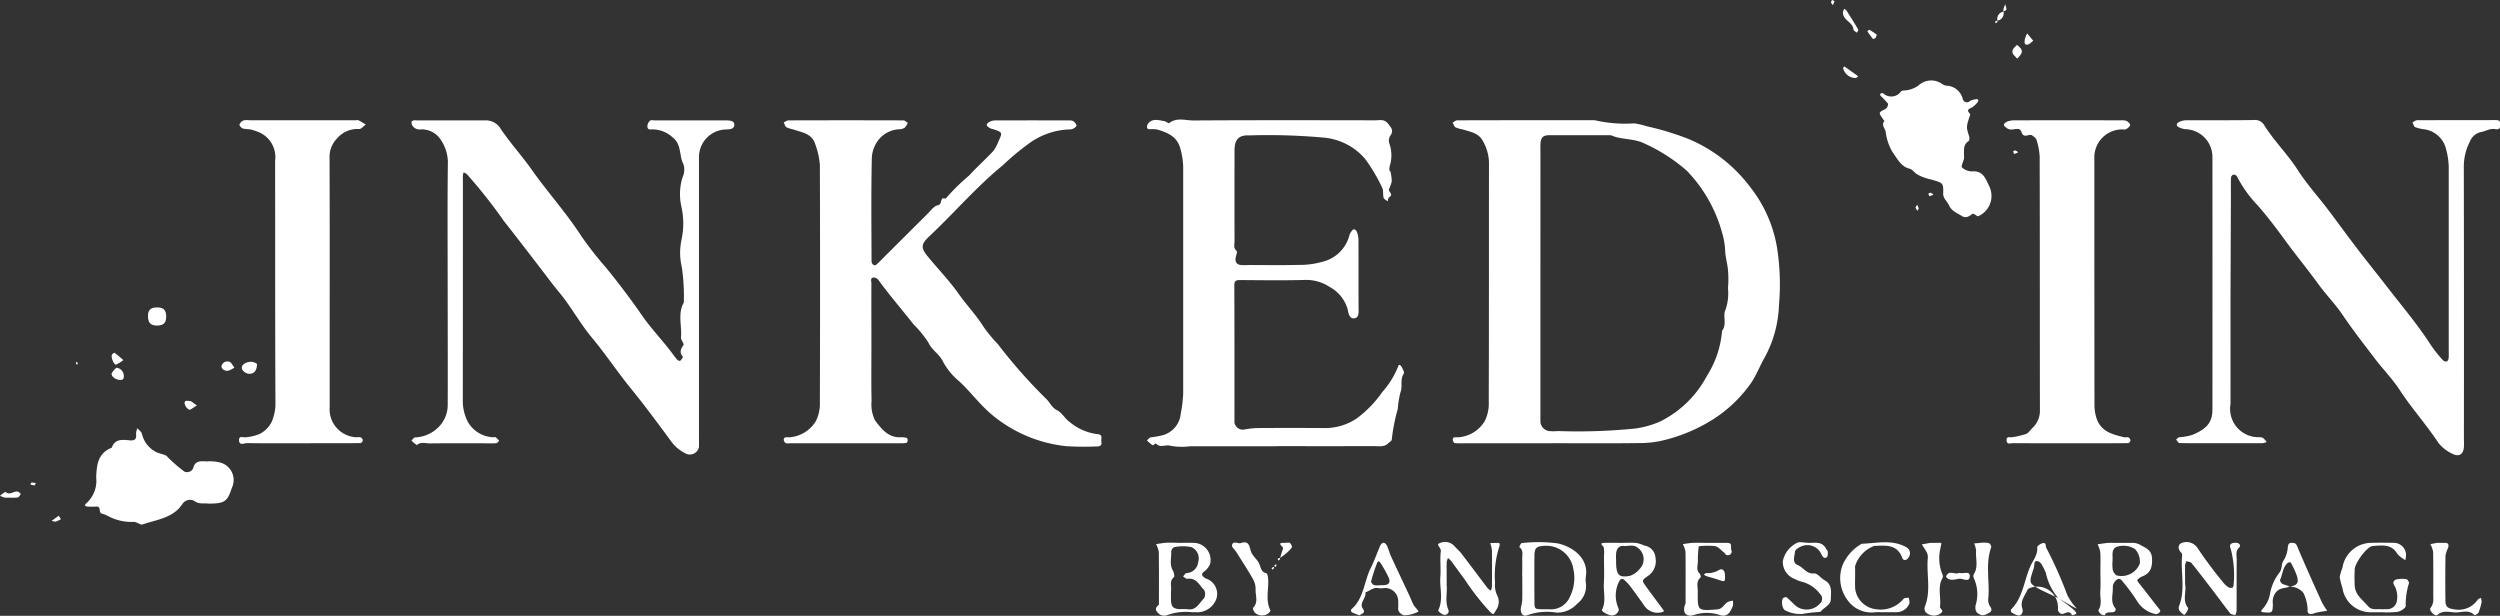 <svg xmlns="http://www.w3.org/2000/svg" xmlns:xlink="http://www.w3.org/1999/xlink" id="Gruppe_2" data-name="Gruppe 2" width="187.151" height="46.1" viewBox="0 0 187.151 46.1"><rect x="0" y="0" width="187.151" height="46.1" fill="#333333" stroke="none"/><defs><clipPath id="clip-path"><rect id="Rechteck_2" data-name="Rechteck 2" width="187.151" height="46.1" fill="none"></rect></clipPath></defs><g id="Gruppe_1" data-name="Gruppe 1" clip-path="url(#clip-path)"><path id="Pfad_1" data-name="Pfad 1" d="M546.829,68.839h-6.564a5.2,5.2,0,0,1-.678-.012c-.06-.008-.122-.155-.142-.247-.012-.051.052-.166.095-.174.145-.026.3,0,.446-.023a2.531,2.531,0,0,0,1.858-1.2,2.94,2.94,0,0,0,.3-1.446c.019-5.982.01-11.964.016-17.945a3.413,3.413,0,0,0-.475-1.609c-.3-.569-.959-.67-1.531-.846a2.135,2.135,0,0,1-.5-.145c-.1-.065-.145-.233-.214-.355.113-.06.226-.171.34-.171q5.149-.014,10.3-.008a10.027,10.027,0,0,0,2.961.235,5.839,5.839,0,0,1,.925.216,21.41,21.41,0,0,1,3.115.945,11.159,11.159,0,0,1,4.605,3.569,9.981,9.981,0,0,1,2.038,4.571,17.689,17.689,0,0,1,.145,4.312,8.772,8.772,0,0,1-1.035,3.847c-.367.634-.622,1.323-1.033,1.946a10.127,10.127,0,0,1-2.822,2.724,12.4,12.4,0,0,1-3.543,1.542,7.569,7.569,0,0,1-2.04.261c-2.188.031-4.376.011-6.564.011m-.821-11.979q0,5.134,0,10.268a.755.755,0,0,0,.634.8,3.3,3.3,0,0,0,.678,0,42.948,42.948,0,0,0,5.8-.189,7.165,7.165,0,0,0,1.829-.514,7.957,7.957,0,0,0,3.525-3.43,7.342,7.342,0,0,0,1.131-3.37c.395-.488.027-1.136.261-1.581a3.769,3.769,0,0,0,.183-1.618,7.534,7.534,0,0,0,0-1.353c-.039-.461-.179-.914-.208-1.375a5.585,5.585,0,0,0-.221-1.378,10.781,10.781,0,0,0-2.644-4.671,12.745,12.745,0,0,0-3.124-2.02c-.834-.439-1.753-.277-2.564-.646-1.546,0-3.093-.007-4.639,0-.462,0-.622.2-.639.684-.008.225,0,.451,0,.677Z" transform="translate(-430.695 -35.658)" fill="#fff"></path><path id="Pfad_2" data-name="Pfad 2" d="M297.589,61.384c0,1.43-.02,2.861.011,4.291a2.676,2.676,0,0,0,.263,1.457c.466.617.99,1.317,1.947,1.258a1.363,1.363,0,0,1,.431.053c.037.01.067.126.062.19s-.048.171-.091.179a2.354,2.354,0,0,1-.444.026H291.5a.845.845,0,0,1-.335-.011.381.381,0,0,1-.141-.252.2.2,0,0,1,.1-.173c.146-.025.3,0,.448-.019a2.54,2.54,0,0,0,1.858-1.2,2.948,2.948,0,0,0,.3-1.449q.028-8.864,0-17.729a5.781,5.781,0,0,0-.343-1.546c-.24-.816-1.012-.888-1.663-1.118a2.245,2.245,0,0,1-.5-.158c-.1-.068-.136-.237-.2-.361.12-.053.239-.153.359-.153q4.3-.013,8.606,0c.109,0,.217.121.325.185a1.24,1.24,0,0,1-.224.353.7.7,0,0,1-.4.126,2.115,2.115,0,0,0-1.5.708,2.384,2.384,0,0,0-.572,1.433c-.055,2.6-.027,5.194-.019,7.791a.374.374,0,0,0,.162.235.218.218,0,0,0,.2-.032c.17-.149.324-.315.484-.475q1.682-1.677,3.365-3.352c.235-.232.476-.579.751-.618.362-.052.122-.675.58-.488A15.138,15.138,0,0,1,304.9,48.8c.583-.64,1.236-1.217,1.826-1.851a2.937,2.937,0,0,0,.384-.74c.3-.62.285-.654-.366-.869a1.281,1.281,0,0,1-.3-.1c-.093-.06-.224-.154-.226-.235s.128-.186.224-.233a.976.976,0,0,1,.408-.1q2.774-.009,5.549,0a.556.556,0,0,1,.31.062.609.609,0,0,1,.234.316c.013.058-.132.177-.227.229a.61.61,0,0,1-.31.065,5.473,5.473,0,0,0-3.148,1.146,18.847,18.847,0,0,0-1.842,1.548c-1.981,1.618-3.633,3.561-5.485,5.3-.653.614-.654.879-.1,1.551.769.926,1.607,1.8,2.3,2.781.6.848,1.325,1.6,1.877,2.49a10.88,10.88,0,0,0,1.044,1.257,39.2,39.2,0,0,0,3.583,4.063c.306.271.435.68.854.889.352.175.57.6.9.846a4.033,4.033,0,0,0,2.094.939c.479.032.279.335.319.551.055.3-.089.379-.376.373a21.254,21.254,0,0,1-2.263-.021,10.365,10.365,0,0,1-5.671-2.454c-.859-.752-1.524-1.657-2.353-2.422a4.868,4.868,0,0,1-1.178-1.428c-.268-.586-.842-.869-1.111-1.458a7.911,7.911,0,0,0-1.1-1.346c-.87-1.112-1.8-2.176-2.63-3.323a.49.49,0,0,0-.361-.194c-.284.028-.17.282-.171.444-.007,1.506,0,3.011,0,4.517" transform="translate(-232.354 -35.657)" fill="#fff"></path><path id="Pfad_3" data-name="Pfad 3" d="M812.169,57.832c0,2.673.005,5.347,0,8.02a2.121,2.121,0,0,0,2.1,2.482.727.727,0,0,1,.319.045,1.679,1.679,0,0,1,.288.312,1.116,1.116,0,0,1-.3.091c-1.284.006-2.568,0-3.851,0-.793,0-1.586.008-2.378-.012-.085,0-.166-.168-.249-.258.075-.061.142-.16.225-.175a4.006,4.006,0,0,0,1.053-.2c1-.448,1.439-.887,1.44-1.888q.005-9.432,0-18.864a2.08,2.08,0,0,0-2.015-2.109,1.393,1.393,0,0,1-.5-.146c-.226-.116-.189-.285.01-.387a1.179,1.179,0,0,1,.507-.135c1.7-.01,3.4.011,5.1-.019a.788.788,0,0,1,.758.361c.737,1.195,1.756,2.175,2.514,3.361.677,1.06,1.535,2,2.3,3.011.842,1.116,1.659,2.255,2.517,3.353.624.8,1.261,1.6,1.882,2.4,1.12,1.449,2.31,2.846,3.3,4.394a10.173,10.173,0,0,0,.88,1.1.338.338,0,0,0,.288.093c.068-.02.133-.158.141-.249.02-.224.007-.451.007-.677q0-6.834,0-13.668a5.6,5.6,0,0,0-.192-1.27,1.956,1.956,0,0,0-1.7-1.522,2.9,2.9,0,0,1-.616-.151c-.1-.051-.141-.233-.208-.356.116-.057.231-.164.347-.165,1.963-.01,3.927,0,5.89-.011.229,0,.335.048.342.3.008.281-.066.439-.372.378-.383-.076-.7.143-1.043.211a1.155,1.155,0,0,0-.866.727,4.038,4.038,0,0,0-.453,1.85q.018,10.11.007,20.219c0,.263.014.528,0,.791-.035.556-.389.771-.893.489a2.87,2.87,0,0,1-1.016-.8c-.907-1.376-2.014-2.6-2.915-3.984-.533-.816-1.231-1.522-1.823-2.3-.822-1.085-1.664-2.153-2.426-3.285-.544-.809-1.242-1.514-1.816-2.305-.821-1.131-1.711-2.212-2.535-3.342-.635-.87-1.3-1.752-2.024-2.573a9.142,9.142,0,0,1-1.55-2.177.311.311,0,0,0-.271-.114.29.29,0,0,0-.166.221c-.016.451-.008.9-.008,1.355Z" transform="translate(-645.192 -35.604)" fill="#fff"></path><path id="Pfad_4" data-name="Pfad 4" d="M155.476,56.695c0-3.011-.022-6.022.017-9.033a3.127,3.127,0,0,0-.587-1.681,1.677,1.677,0,0,0-1.506-.692.645.645,0,0,1-.563-.281.5.5,0,0,1-.064-.3c0-.039.108-.087.174-.1a.943.943,0,0,1,.225,0c1.7,0,3.4,0,5.1,0a1.3,1.3,0,0,1,1.193.663c.706,1.043,1.565,1.982,2.292,3.013,1.2,1.7,2.6,3.24,3.732,5a26.379,26.379,0,0,0,1.807,2.308q1.437,1.755,2.727,3.616c.577.833,1.271,1.585,1.908,2.377.248.309.476.633.727.939.046.056.2.108.227.081.09-.083.225-.272.2-.3-.275-.322-.172-.57.048-.879.067-.094-.208-.381-.191-.567.081-.872-.263-1.78.213-2.618a14.9,14.9,0,0,0-.15-2.644,4.653,4.653,0,0,1-.011-2.1,5.776,5.776,0,0,0-.022-2.44,4.215,4.215,0,0,1,.09-2.194,1.33,1.33,0,0,0,.068-.964c-.349-.652-.115-1.508-.84-2.041a2.211,2.211,0,0,0-1.581-.572c-.279.028-.306-.165-.264-.357a.527.527,0,0,1,.2-.309c.08-.051.22-.01.333-.01,1.736,0,3.472,0,5.208,0,.309,0,.736-.018.749.3.016.4-.415.364-.746.385a2.071,2.071,0,0,0-1.9,2.1q0,10.445,0,20.889c0,.263.007.527,0,.79a.706.706,0,0,1-.9.516,2.9,2.9,0,0,1-1.252-1.052c-.965-1.3-1.924-2.607-2.952-3.867-1-1.224-1.872-2.552-2.89-3.771-.728-.872-1.313-1.863-1.98-2.788-.338-.469-.724-.9-1.075-1.364-1.179-1.543-2.36-3.089-3.56-4.613a37.749,37.749,0,0,0-2.768-3.5,1.022,1.022,0,0,0-.238-.135.932.932,0,0,0-.057.2c-.009.15,0,.3,0,.452q0,8.186-.007,16.373a3.421,3.421,0,0,0,.375,1.649,2.3,2.3,0,0,0,1.87,1.156c.075.006.17-.028.222.007a1.777,1.777,0,0,1,.258.258c-.073.063-.14.171-.219.179a6.241,6.241,0,0,1-.679.009c-1.434,0-2.869-.011-4.3.008-.318,0-.669-.141-.972.125a3.344,3.344,0,0,1-.4-.339c.091-.082.177-.23.273-.236a2.594,2.594,0,0,0,1.735-.751,2.343,2.343,0,0,0,.707-1.745c.011-2.258,0-4.516,0-6.775Z" transform="translate(-121.964 -35.597)" fill="#fff"></path><path id="Pfad_5" data-name="Pfad 5" d="M435.6,68.845h-6.456a4.791,4.791,0,0,1-1.461-.035c-.371-.125-.794.2-1.1-.183-.01-.012-.213.164-.257.137a2.844,2.844,0,0,1-.416-.361c.094-.079.177-.2.284-.229a5.752,5.752,0,0,0,.949-.171,1.851,1.851,0,0,0,1.3-1.61,9.856,9.856,0,0,0,.181-1.495q0-8.472,0-16.943a5.414,5.414,0,0,0-.209-1.38c-.244-.946-.978-1.212-1.759-1.45a2.692,2.692,0,0,0-.564-.012c-.063,0-.171-.062-.174-.1a.477.477,0,0,1,.06-.3c.334-.444.793-.276,1.221-.212.133.02.322.194.372.155.577-.456,1.236-.193,1.842-.2,4.531-.029,9.061-.018,13.592-.012.319,0,.655-.108.931.225.252.3.488.54.178.948a.708.708,0,0,0-.072.521,2.657,2.657,0,0,1,.036,1.757,1.158,1.158,0,0,0-.014.3c0,.028.068.05.073.081a3.24,3.24,0,0,1,.1.742,3.061,3.061,0,0,1-.21.586c-.057.2.395.392,0,.611-.065.036-.063.193-.092.294-.107-.089-.276-.16-.307-.27-.068-.241,0-.539-.106-.747a12.742,12.742,0,0,0-1.288-2.172,4.622,4.622,0,0,0-2.97-1.57,46.132,46.132,0,0,0-5.69-.177c-.8-.037-1.105.307-1.107,1.137q-.006,3.389,0,6.777c0,.246-.1.516.155.732.055.047,0,.25-.04.373-.113.4,0,.641.358.685a4.77,4.77,0,0,0,.566,0c1.246,0,2.493.024,3.738-.01a6.182,6.182,0,0,0,1.824-.238,2.749,2.749,0,0,0,2.008-2.009.971.971,0,0,1,.155-.274c.158-.253.318-.12.39.043a1.6,1.6,0,0,1,.125.624c.009,1.694,0,3.389.007,5.083,0,.3.052.694-.286.765-.42.088-.487-.44-.524-.646a2.744,2.744,0,0,0-1.339-1.688,3.19,3.19,0,0,0-1.926-.532c-1.585.041-3.171.019-4.757.007-.3,0-.471.015-.469.4.016,3.426.008,6.853.011,10.279a.646.646,0,0,0,.665.522,7.383,7.383,0,0,1,.967-.121q2.549-.018,5.1,0a4.245,4.245,0,0,0,2.412-.715,8.5,8.5,0,0,0,1.936-2,6.284,6.284,0,0,0,1.166-1.884c.079-.27.235-.04.281.043.082.15.209.395.147.485-.3.44-.073.968-.242,1.373a7.021,7.021,0,0,0-.209,1.272,14.221,14.221,0,0,0-.45,2.3c-.007.091-.167.169-.252.256-.3.307-.68.223-1.039.223q-3.681.006-7.362,0" transform="translate(-340.05 -35.437)" fill="#fff"></path><path id="Pfad_6" data-name="Pfad 6" d="M748.942,68.838c-1.358,0-2.716.005-4.074-.006-.186,0-.5.141-.492-.241,0-.3.262-.172.422-.205a6.3,6.3,0,0,0,1.032-.24c.193-.077.326-.3.489-.458a1.753,1.753,0,0,0,.553-1.355c-.012-6.319,0-12.639-.018-18.958a5.061,5.061,0,0,0-.238-1.253c-.033-.126-.193-.226-.311-.32-.232-.185-.647.294-.825-.282-.121-.393-.588-.1-.886-.183a.548.548,0,0,1-.19-.083c-.088-.07-.207-.147-.227-.24-.013-.062.106-.193.193-.228a1.4,1.4,0,0,1,.514-.12q4.017-.011,8.034,0a1.045,1.045,0,0,1,.433.044c.12.058.287.216.273.305-.019.12-.177.242-.3.314-.086.049-.22.006-.332.015a2.087,2.087,0,0,0-2.046,2.072c-.007.15,0,.3,0,.451q0,9.028.009,18.055a3.328,3.328,0,0,0,.126.956c.319,1.09,1.189,1.286,2.08,1.51.106.027.238-.027.334.013a.3.3,0,0,1,.156.229c0,.074-.115.2-.18.2-1.094.013-2.188.009-3.281.009Z" transform="translate(-594.163 -35.657)" fill="#fff"></path><path id="Pfad_7" data-name="Pfad 7" d="M93.319,68.78c-1.322,0-2.643.011-3.964-.011-.206,0-.6.225-.6-.23,0-.363.336-.163.522-.208a3.669,3.669,0,0,0,1.026-.248,2.071,2.071,0,0,0,.893-.9,3.583,3.583,0,0,0,.285-1.248c-.031-6.1-.015-12.2-.026-18.3a2.024,2.024,0,0,0-1.272-2.163,4.479,4.479,0,0,0-.6-.191,3.927,3.927,0,0,1-.542-.061c-.114-.043-.273-.221-.254-.3a.54.54,0,0,1,.307-.307,1.281,1.281,0,0,1,.449-.011h7.929c.076,0,.164-.026.224,0,.188.095.366.211.548.319-.167.118-.34.344-.5.335a2.015,2.015,0,0,0-1.647.7,1.974,1.974,0,0,0-.566,1.467c.017,4.594.009,9.187.009,13.781q0,2.428,0,4.857a2.1,2.1,0,0,0,1.859,2.26c.145.029.307-.021.45.014a.285.285,0,0,1,.171.214c0,.075-.1.217-.165.218-.83.015-1.661.01-2.492.01Z" transform="translate(-70.86 -35.598)" fill="#fff"></path><path id="Pfad_8" data-name="Pfad 8" d="M705.174,39.9c-.018,0-.115-.048-.155-.017-.241.183-.485.35-.788.156-.357-.228-.787-.37-.966-.82a4.467,4.467,0,0,0-.3-.442.807.807,0,0,1-.13-.383c.023-.753,0-.814-.614-1-.268-.082-.545-.139-.809-.231a2.767,2.767,0,0,1-.565-.271c-.183-.116-.324-.344-.516-.389-.67-.157-.925-.766-1.267-1.211a3.926,3.926,0,0,1-.536-1.568c-.053-.25-.348-.509-.083-.8a.538.538,0,0,1-.075-.077c-.1-.18-.318-.4-.275-.535s.35-.209.5-.35c.08-.074.142-.288.094-.354a6.439,6.439,0,0,0-.544-.57c-.029-.031-.032-.14-.013-.149.061-.031.163-.07.2-.041a.892.892,0,0,0,1.352-.139c.092-.1.349-.043.518-.1a2,2,0,0,0,.764-.323,1.413,1.413,0,0,1,1.8-.125.768.768,0,0,0,.286.123,1.3,1.3,0,0,1,1.251,1.009.319.319,0,0,0,.541.135,1.315,1.315,0,0,1,.506-.134c.029-.006.089.012.095.031.014.049.029.125,0,.155a2.051,2.051,0,0,1-.4.4c-.207.131-.543.173-.2.509.019.019.012.076,0,.11-.292.879-.286.877-.075,1.554.036.115.042.331-.021.371-.438.277-.347.7-.356,1.1a1.135,1.135,0,0,1,0,.225c-.053.227-.234.575-.153.652a1.107,1.107,0,0,0,.758.3c.859-.071,1.029.608,1.3,1.138a1.656,1.656,0,0,1-.84,2.217c-.057.022-.163-.081-.29-.15" transform="translate(-557.368 -23.871)" fill="#fff"></path><path id="Pfad_9" data-name="Pfad 9" d="M40.711,164.678c-.351-.049-.7.07-1.059-.2a.675.675,0,0,0-.89.223c-.7,1.067-1.917,1.164-2.977,1.535-.183.064-.469-.218-.688-.19a3.721,3.721,0,0,1-1.962-.467,2.081,2.081,0,0,0-.389-.148c-.3-.061-.031-.564-.439-.533a5.389,5.389,0,0,1-.678,0c-.063,0-.124-.06-.186-.092a.767.767,0,0,1,.128-.157,2.258,2.258,0,0,0,.733-1.942c.039-.966.139-1.806,1.166-2.215.233-.682.806-.6,1.329-.552.423.041.539-.107.489-.5a1.2,1.2,0,0,1,.1-.406c.116.135.29.253.337.408a2.065,2.065,0,0,0,1.092,1.388c.221.1.47.139.692.237.1.046.174.168.265.248a11.554,11.554,0,0,0,1.136.967.508.508,0,0,0,.65-.238c.151-.638.615-.533,1.043-.527a3.21,3.21,0,0,1,.982.084,1.355,1.355,0,0,1,.869,1.912c-.324,1.017-.543,1.164-1.738,1.164" transform="translate(-25.104 -126.977)" fill="#fff"></path><path id="Pfad_10" data-name="Pfad 10" d="M780.477,201.577c.378,0,.756.007,1.133,0a1.213,1.213,0,0,1,.6.2c.413.208.761.38.8.915.039.6-.046,1.1-.663,1.373a.986.986,0,0,0-.277.146c-.084.078-.245.125-.084.321.526.641,1.015,1.313,1.535,1.96.106.132.184.2.01.327a.3.3,0,0,1-.329.073,2.142,2.142,0,0,1-1.34-1.009,13.387,13.387,0,0,0-.954-1.3c-.127-.158-.284-.427-.532-.249a.741.741,0,0,0-.3.536c.04.535-.225,1.117.2,1.607a.216.216,0,0,1-.024.207c-.207.217-.624-.064-.784.313a.554.554,0,0,1-.286-.087c-.088-.078-.211-.26-.181-.3.3-.451.105-.943.14-1.411.036-.487.008-.979.008-1.468s.02-.98-.01-1.468a2.217,2.217,0,0,0-.2-.579c.25-.033.5-.08.752-.1s.529,0,.793,0m-.425,1.325a3.059,3.059,0,0,0,.012.67.709.709,0,0,0,.285.432,1.466,1.466,0,0,0,1.743-.883,1.386,1.386,0,0,0-.355-1.082,1.624,1.624,0,0,0-1.429-.151c-.351.224-.237.583-.256.9,0,.037,0,.075,0,.112" transform="translate(-621.912 -160.939)" fill="#fff"></path><path id="Pfad_11" data-name="Pfad 11" d="M596.191,201.564c.377,0,.756-.023,1.13.009a3.162,3.162,0,0,1,.593.2.966.966,0,0,1,.814.888,1.337,1.337,0,0,1-.535,1.364c-.492.337-.486.368-.2.764.42.58.851,1.153,1.277,1.729.038.051.07.106.105.159a.767.767,0,0,1-.191.083,1.2,1.2,0,0,1-1.276-.468c-.324-.471-.659-.933-1-1.392a3.736,3.736,0,0,0-.44-.494c-.184-.173-.313-.232-.478.088a2.31,2.31,0,0,0-.1,1.789c.052.178.168.287.019.474a.537.537,0,0,1-.585.224,1.912,1.912,0,0,1-.471-.224c-.06-.035-.147-.141-.133-.169.332-.636.107-1.313.146-1.968.04-.674.009-1.353.009-2.03a2.957,2.957,0,0,0-.013-.674c-.038-.159-.437-.345.087-.352.415-.005.83,0,1.244,0m-.412,1.313c0,1.094.175,1.316,1.042,1.155a1.563,1.563,0,0,0,.693-.48,1.052,1.052,0,0,0-.1-1.611c-.337-.292-.71-.108-1.064-.145s-.518.208-.564.521a3.793,3.793,0,0,0-.005.56" transform="translate(-474.801 -160.926)" fill="#fff"></path><path id="Pfad_12" data-name="Pfad 12" d="M430.946,201.577c.377,0,.754-.006,1.131,0a1.286,1.286,0,0,1,1.267,1.549,1.241,1.241,0,0,1-.453.594c-.288.224-.125.346.05.486.052.042.132.047.19.083a1.206,1.206,0,0,1,.681,1.457,1.526,1.526,0,0,1-1.357,1.026c-.15.008-.3-.01-.452,0a4.092,4.092,0,0,0-1.841.2.632.632,0,0,1-.72-.139c-.282-.277-.151-.442.062-.637.019-.017,0-.073,0-.11,0-1.279.009-2.557-.01-3.836a1.932,1.932,0,0,0-.206-.579c.25-.034.5-.084.75-.1.3-.017.6,0,.9,0m-.532,3.6c0,.258-.008.484,0,.71.021.485.177.638.668.659a4.475,4.475,0,0,1,.565.006c.669.116.884-.476,1.24-.814a.647.647,0,0,0,0-.64c-.355-.339-.57-.928-1.24-.821-.1.016-.218-.115-.328-.178.085-.088.165-.245.256-.252a.91.91,0,0,0,.875-.822.919.919,0,0,0-.5-1.12,3.05,3.05,0,0,0-1.28,0c-.094.009-.248.221-.241.331.031.47-.145.955.124,1.413.084.143.146.449.074.509-.37.311-.143.706-.212,1.02" transform="translate(-342.746 -160.939)" fill="#fff"></path><path id="Pfad_13" data-name="Pfad 13" d="M564.428,203.837c0-.412.012-.824,0-1.236-.012-.318.127-.677-.213-.931-.013-.01.112-.3.177-.3a11.206,11.206,0,0,1,2.7.024c1.215.277,2.292,1.164,2.107,2.443a1.718,1.718,0,0,0,0,.56,1.661,1.661,0,0,1-.657,1.515,2.014,2.014,0,0,1-1.524.665,4.388,4.388,0,0,0-2.169.179c-.4.182-.624-.193-.487-.7a2.189,2.189,0,0,0,.071-.532c.009-.562,0-1.124,0-1.686m1.7,2.488c.113,0,.227-.005.34,0a1.53,1.53,0,0,0,1.526-.938,3.14,3.14,0,0,0,.246-2.13,2.043,2.043,0,0,0-2.189-1.679c-.551.022-.708.165-.713.727-.011,1.129-.006,2.259,0,3.388,0,.625.007.625.678.631h.113" transform="translate(-450.475 -160.715)" fill="#fff"></path><path id="Pfad_14" data-name="Pfad 14" d="M534.675,204.464c.088.563-.146,1.239.13,1.886.126.293-.192.419-.307.4a.858.858,0,0,1-.454-.328c.414-.823.1-1.688.167-2.526.054-.635-.045-1.286.037-1.915.034-.26-.4-.507-.1-.592a.936.936,0,0,1,1.05.141c.2.225.429.419.609.654.658.854,1.3,1.721,1.953,2.578a1.039,1.039,0,0,0,.237.174,1.34,1.34,0,0,0,.076-.306c.006-.9.011-1.807,0-2.709a2.57,2.57,0,0,0-.128-.546c.224-.007.447-.018.67-.011a.327.327,0,0,1,.032.208,7.01,7.01,0,0,0-.338,2.793,1.687,1.687,0,0,0,.172.952,1.057,1.057,0,0,1-.081,1.049c-.241.389-.192.415-.494.129a18.289,18.289,0,0,1-1.866-2.391c-.345-.457-.675-.926-1.017-1.385a1.869,1.869,0,0,0-.238-.226,1.027,1.027,0,0,0-.1.3c-.01.527,0,1.054,0,1.673" transform="translate(-426.386 -160.719)" fill="#fff"></path><path id="Pfad_15" data-name="Pfad 15" d="M809.532,204.445c.127.513-.235,1.169.211,1.743.075.1-.213.576-.289.531a1.13,1.13,0,0,1-.366-.35.422.422,0,0,1,0-.331c.48-1.226.1-2.5.219-3.745a.281.281,0,0,0-.042-.2c-.262-.244-.3-.577-.028-.734a.99.99,0,0,1,1.2.322,31.1,31.1,0,0,0,1.854,2.5,2,2,0,0,0,.479.476.429.429,0,0,0,.3.037c.04-.006.095-.118.09-.177a7.737,7.737,0,0,0-.211-2.733c-.147-.325.022-.462.391-.455.266.005.381.221.252.338-.317.29-.191.628-.195.942-.016,1.279,0,2.558-.011,3.837a1.048,1.048,0,0,1-.1.3c-.129-.044-.306-.049-.378-.139-.384-.474-.738-.972-1.109-1.457-.59-.773-1.18-1.546-1.787-2.306-.072-.09-.25-.095-.379-.139a1.1,1.1,0,0,0-.1.3c-.01.451,0,.9,0,1.444" transform="translate(-645.955 -160.696)" fill="#fff"></path><path id="Pfad_16" data-name="Pfad 16" d="M871.943,206.763c-.264,0-.528,0-.792,0a2.133,2.133,0,0,1-2.074-1.82,5.726,5.726,0,0,1-.206-.81,3.845,3.845,0,0,1,.206-.7,2.2,2.2,0,0,1,2.137-1.868c.565-.015,1.131-.012,1.7,0a.924.924,0,0,1,.925.868,2.284,2.284,0,0,1-.051.428,3.039,3.039,0,0,1-.318-.206,1.465,1.465,0,0,1-.318-.319c-.448-.71-1.158-.573-1.81-.534-.413.025-1.321,1.244-1.346,1.737a11.97,11.97,0,0,0,0,1.24c.036.688.59,1.046.984,1.513.273.323.6.22.923.241.15.009.3,0,.452,0a.738.738,0,0,0,.8-.633,1.725,1.725,0,0,0-.2-1.157c-.168-.267.017-.459.358-.469a1.916,1.916,0,0,1,.561.014c.088.025.214.244.183.3a5.315,5.315,0,0,0-.244,1.712c-.028.18-.39.392-.627.434a7.161,7.161,0,0,1-1.24.02" transform="translate(-693.721 -160.928)" fill="#fff"></path><path id="Pfad_17" data-name="Pfad 17" d="M686.6,206.639a3.88,3.88,0,0,0-.565,0,2.183,2.183,0,0,1-2.018-.875,2.766,2.766,0,0,1-.416-2.615,3.359,3.359,0,0,1,1.452-1.64c1.124-.038,2.273-.342,3.339.26a.514.514,0,0,1,.167.765c-.123.228-.388.269-.471.038-.383-1.061-1.275-.929-2.1-.9a2.363,2.363,0,0,0-1.437,1.529c.029.563-.019,1.129.013,1.692a1.774,1.774,0,0,0,1.562,1.517,2.21,2.21,0,0,0,2.059-.781c.065-.079.249-.06.378-.087a1.072,1.072,0,0,1,.064.418,1.028,1.028,0,0,1-.9.67c-.377.009-.754,0-1.131,0" transform="translate(-545.683 -160.803)" fill="#fff"></path><path id="Pfad_18" data-name="Pfad 18" d="M750.306,205.728c1.472,1.047,1.4,1.143,1.309,1.2a.683.683,0,0,1-.286.09c-.226-.459-.541-.043-.8-.1a.418.418,0,0,1-.233-.233c-.041-.095,0-.221-.018-.33A1.539,1.539,0,0,0,748.142,205a.3.3,0,0,0-.161.148c-.195.439-.554.828-.366,1.379.1.3-.1.57-.352.5a1.792,1.792,0,0,1-.467-.228.218.218,0,0,1-.026-.21c.894-.892.966-2.156,1.442-3.234.2-.443.571-.856.514-1.42-.01-.094.249-.274.409-.314.287-.071.2.222.273.361a29.75,29.75,0,0,1,1.566,3.518,4.393,4.393,0,0,0,.664.962c.063.087.148.158-1.333-.727a4.211,4.211,0,0,1-.934-1.892,3.7,3.7,0,0,0-.224-.465c-.119-.231-.269-.483-.559-.389-.089.029-.072.35-.123.533a6.375,6.375,0,0,0-.217.689c-.081.521-.031.563,2.058,1.525" transform="translate(-596.22 -160.963)" fill="#fff"></path><path id="Pfad_19" data-name="Pfad 19" d="M502.334,206.987c-.2-.076-.394-.143-.579-.236a.224.224,0,0,1-.04-.2c.963-.815.956-2.085,1.471-3.109.264-.525.452-1.088.689-1.627.141-.321.341-.349.516-.059a6.714,6.714,0,0,1,.25.683c.493,1.071,1,2.138,1.5,3.207a5.981,5.981,0,0,0,.254.569c.1.173.278.308.366.487a2.308,2.308,0,0,1-1.1.281c-.245-.1-.447-.248-.424-.562a2.4,2.4,0,0,0,0-.45.974.974,0,0,0-1.115-1.017,1.47,1.47,0,0,1-.337,0c-.4-.1-.667.214-1,.308.083.432-.479.79-.2,1.211.261.388-.113.373-.245.521m1.536-2.262c.075,0,.15,0,.226,0,.447-.009.594-.207.41-.6a9.478,9.478,0,0,0-.559-1.006c-.05-.08-.188-.315-.291-.065a11.316,11.316,0,0,0-.45,1.387c-.019.072.12.24.217.275a1.372,1.372,0,0,0,.447.012" transform="translate(-400.569 -160.923)" fill="#fff"></path><path id="Pfad_20" data-name="Pfad 20" d="M663.783,201.417c.472.013.995-.136,1.3.405.052.092.145.179.151.273.009.137,0,.348-.08.4-.165.109-.259.027-.382-.184a1.144,1.144,0,0,0-1.455-.655c-.211.07-.519.257-.537.417-.036.338-.228.844.2,1.008s.648.677,1.228.627c.246-.021.512.354.79.509.59.328.472.877.465,1.39-.007.483-.49.621-.736.931-.065.082-.273.046-.414.075a8.325,8.325,0,0,0-.962.124,2.4,2.4,0,0,1-1.286-.257c-.225-.076-.327-.633-.2-.9a.309.309,0,0,1,.282-.09c.232.187.435.41.655.613a1.323,1.323,0,0,0,1.853-.152.475.475,0,0,0,.013-.689,2.467,2.467,0,0,0-1.315-.917,2.538,2.538,0,0,1-.585-.221,1.361,1.361,0,0,1-.9-1.336,1.955,1.955,0,0,1,1.021-1.35c.209-.139.588-.023.89-.023" transform="translate(-528.405 -160.779)" fill="#fff"></path><path id="Pfad_21" data-name="Pfad 21" d="M841.848,204.844c-.311.146-.657.055-.985.382a1.121,1.121,0,0,0-.268.913c-.02.676-.034.688-.673.634-.186-.016-.285-.061-.111-.234a2.3,2.3,0,0,0,.583-1.227,3.622,3.622,0,0,1,.682-1.5c.251-.3.114-.649.336-.939a2.2,2.2,0,0,0,.3-.989c.035-.235.1-.321.334-.311.2.008.279.042.374.27.588,1.408,1.22,2.8,1.849,4.188a5.2,5.2,0,0,0,.394.625c-.243.04-.486.074-.727.122-.137.027-.268.082-.4.113-.25.058-.38-.075-.34-.337a3,3,0,0,0-.319-1.235,1.316,1.316,0,0,0-1.03-.47c.549-.091.708-.247.55-.79a6.257,6.257,0,0,0-.471-1.026.323.323,0,0,0-.224.047c-.382.326-.367.84-.567,1.254-.031.063.072.251.158.3.149.081.334.1.555.217" transform="translate(-670.446 -160.935)" fill="#fff"></path><path id="Pfad_22" data-name="Pfad 22" d="M626.731,201.579c.453,0,.905,0,1.358,0,.484.006.491.01.473.491a.277.277,0,1,1-.488.252c-.239-.16-.442-.445-.7-.5a5.672,5.672,0,0,0-1.226.011,8.446,8.446,0,0,0-.068,1.1c.019.316-.168.671.143.957.061.056.092.255.052.29-.349.3-.194.7-.2,1.049-.02,1.46-.012,1.443,1.453,1.33.415-.032.514-.4.792-.555a1.555,1.555,0,0,1,.384-.1,1.3,1.3,0,0,1,0,.383,2.315,2.315,0,0,1-.234.466.577.577,0,0,1-.686.245,3.121,3.121,0,0,0-2.076.005c-.5.116-.769-.194-.615-.72a.813.813,0,0,0,.068-.2c0-1.279.012-2.558-.006-3.837a1.972,1.972,0,0,0-.2-.576c.251-.031.5-.079.753-.091.339-.016.679,0,1.018,0" transform="translate(-498.978 -160.94)" fill="#fff"></path><path id="Pfad_23" data-name="Pfad 23" d="M903.018,201.592c.338,0,.451,0,.564,0,.271-.009.3.152.245.357a2.567,2.567,0,0,0-.2.59c-.019,1.126-.018,2.252-.006,3.378.005.469.193.594.675.654a1.728,1.728,0,0,0,1.741-.719c.05-.068.156-.1.236-.143a.862.862,0,0,1,.057.31,4.288,4.288,0,0,1-.231.8.481.481,0,0,1-.307.181c-.412-.43-.929-.2-1.386-.2s-.947-.2-1.389.19c-.165.145-.654-.341-.513-.522a1.026,1.026,0,0,0,.21-.71c-.005-1.164.008-2.327-.012-3.491a1.935,1.935,0,0,0-.209-.579l.522-.1" transform="translate(-720.556 -160.954)" fill="#fff"></path><path id="Pfad_24" data-name="Pfad 24" d="M458.138,201.465c.6-.211.641.167.764.59.094.323.423.57.595.88.157.284.129.681.562.779.059.014.109.173.123.27.118.833-.23,1.7.189,2.517.02.039-.092.177-.17.23a.789.789,0,0,1-.99-.058c-.088-.089-.18-.328-.14-.367.423-.419.161-.928.191-1.388a1.532,1.532,0,0,0-.219-.8c-.383-.673-.809-1.321-1.221-1.978-.113-.18-.365-.385-.331-.524.088-.355.44-.1.647-.15" transform="translate(-365.266 -160.805)" fill="#fff"></path><path id="Pfad_25" data-name="Pfad 25" d="M714.3,201.565c.343,0,.456.008.568,0,.407-.035.238.073.21.37a3.229,3.229,0,0,0,.121,1.948.368.368,0,0,1,.035.3c-.407.693-.1,1.446-.2,2.163-.022.167.375.28.038.508a.851.851,0,0,1-.916.042.438.438,0,0,1-.251-.558c.473-1.181.11-2.41.217-3.611a.838.838,0,0,0-.061-.421,6.355,6.355,0,0,0-.387-.625l.623-.112" transform="translate(-569.808 -160.927)" fill="#fff"></path><path id="Pfad_26" data-name="Pfad 26" d="M733.349,201.538a2.136,2.136,0,0,1,.634.014c.092.04.21.233.182.31-.443,1.225-.12,2.489-.209,3.73a1.05,1.05,0,0,0,.079.634c.164.227.227.4-.021.546-.174.1-.431.226-.588.169-.286-.106-.5-.222-.432-.727a2.831,2.831,0,0,0-.139-2.05.339.339,0,0,1,.017-.3c.344-.551.109-1.153.162-1.728a1.668,1.668,0,0,0-.15-.552l.466-.048" transform="translate(-585.101 -160.899)" fill="#fff"></path><path id="Pfad_27" data-name="Pfad 27" d="M56.307,114.811c.011.478-.172.686-.623.706-.48.022-.707-.161-.736-.593-.036-.541.161-.762.68-.762.474,0,.669.186.68.65" transform="translate(-43.867 -91.148)" fill="#fff"></path><path id="Pfad_28" data-name="Pfad 28" d="M90.93,134.516c0,.492-.213.74-.554.744-.3,0-.614-.268-.578-.5s.381-.426.786-.395a1.033,1.033,0,0,1,.346.152" transform="translate(-71.693 -107.276)" fill="#fff"></path><path id="Pfad_29" data-name="Pfad 29" d="M634.329,211.92c0,.454,0,.45-.528.272-.293-.1-.592-.175-.886-.269a.751.751,0,0,1-.17-.112c.058-.037.115-.1.176-.106a1.683,1.683,0,0,0,.918-.208c.3-.2.49.006.49.424" transform="translate(-505.194 -168.801)" fill="#fff"></path><path id="Pfad_30" data-name="Pfad 30" d="M723.639,212.71c.3.09.781-.148.8.187.037.6-.511.225-.765.251-.323.033-.729.227-1.015-.143.2-.583.7-.106.978-.3" transform="translate(-576.984 -169.826)" fill="#fff"></path><path id="Pfad_31" data-name="Pfad 31" d="M41.818,136.551a.627.627,0,0,1,.547.642c.007.266-.153.286-.35.267-.322-.032-.64-.31-.548-.51a1.647,1.647,0,0,1,.35-.4" transform="translate(-33.095 -109.025)" fill="#fff"></path><path id="Pfad_32" data-name="Pfad 32" d="M684.509,3.276a.6.6,0,0,1,.154.119c.3.468.595.937.88,1.413.025.041-.025.132-.05.2-.008.021-.066.047-.073.04-.083-.074-.222-.149-.229-.234-.046-.577-.88-.7-.773-1.348a.735.735,0,0,1,.091-.187" transform="translate(-546.443 -2.616)" fill="#fff"></path><path id="Pfad_33" data-name="Pfad 33" d="M475.716,201.53c.174,0,.321-.044.387.011.087.072.184.27.146.327a2.565,2.565,0,0,1-.46.477c-.131.116-.282.21-.424.314.051-.164.1-.327.152-.492.029-.1.1-.258.065-.292-.453-.42-.029-.324.134-.346" transform="translate(-379.539 -160.892)" fill="#fff"></path><path id="Pfad_34" data-name="Pfad 34" d="M.67,182.969a1.628,1.628,0,0,1-.331,0,2.131,2.131,0,0,1-.34-.132,2.6,2.6,0,0,1,.406-.3c.328.308.629-.092.932-.011.084.023.151.11.225.168-.076.093-.141.249-.232.266a3.68,3.68,0,0,1-.661.013" transform="translate(0 -145.72)" fill="#fff"></path><path id="Pfad_35" data-name="Pfad 35" d="M83.224,134.692a1.98,1.98,0,0,1-.455.234c-.281.049-.543-.146-.508-.364a.452.452,0,0,1,.611-.294c.121.047.191.222.352.425" transform="translate(-65.676 -107.175)" fill="#fff"></path><path id="Pfad_36" data-name="Pfad 36" d="M747.681,17.694c-.164-.188-.3-.282-.344-.407-.1-.3.159-.447.327-.627.179.17.433.312.337.614-.04.126-.166.224-.32.42" transform="translate(-596.667 -13.302)" fill="#fff"></path><path id="Pfad_37" data-name="Pfad 37" d="M684.566,24.681c.323.229.645.456.964.685a.308.308,0,0,1,.056.078c-.061.034-.12.092-.183.1a.952.952,0,0,1-.932-.738c0-.048.077-.1.094-.122" transform="translate(-546.493 -19.706)" fill="#fff"></path><path id="Pfad_38" data-name="Pfad 38" d="M42.347,131.559a2.668,2.668,0,0,1-.542.34c-.14.042-.387-.48-.325-.717.018-.071.183-.179.207-.163.184.127.351.28.66.541" transform="translate(-33.111 -104.606)" fill="#fff"></path><path id="Pfad_39" data-name="Pfad 39" d="M69.47,149.186c-.278.157-.493.357-.582.312a.68.68,0,0,1-.338-.478c-.012-.268.266-.171.421-.16.1.007.192.118.5.325" transform="translate(-54.731 -118.832)" fill="#fff"></path><path id="Pfad_40" data-name="Pfad 40" d="M752.049,12.424l.46.546c-.14.1-.271.266-.423.289-.291.044-.221-.217-.213-.376a2,2,0,0,1,.176-.46" transform="translate(-600.297 -9.92)" fill="#fff"></path><path id="Pfad_41" data-name="Pfad 41" d="M694.151,11.423c-.062.149-.072.231-.118.267s-.172.062-.193.036c-.145-.178-.272-.371-.405-.56.057-.038.141-.121.167-.106.195.113.378.246.549.362" transform="translate(-553.65 -8.83)" fill="#fff"></path><path id="Pfad_42" data-name="Pfad 42" d="M19.894,191.771a1.947,1.947,0,0,1-.393.186.758.758,0,0,1-.3-.062l.526-.379.166.256" transform="translate(-15.331 -152.909)" fill="#fff"></path><path id="Pfad_43" data-name="Pfad 43" d="M742.2,4.306a.557.557,0,0,1-.453.678.557.557,0,0,1,.453-.678" transform="translate(-592.218 -3.438)" fill="#fff"></path><path id="Pfad_44" data-name="Pfad 44" d="M680.241.084l-.124.3a.671.671,0,0,1-.141-.2c-.014-.051.044-.122.07-.184l.2.084" transform="translate(-542.902)" fill="#fff"></path><path id="Pfad_45" data-name="Pfad 45" d="M11.712,179.249c-.052.083-.085.174-.112.172a1.642,1.642,0,0,1-.3-.07c.028-.05.054-.139.086-.141a1.727,1.727,0,0,1,.323.039" transform="translate(-9.025 -143.083)" fill="#fff"></path><path id="Pfad_46" data-name="Pfad 46" d="M711.33,76.246l.131-.2a1.139,1.139,0,0,1,.106.281c.006.052-.068.113-.106.171l-.131-.254" transform="translate(-567.938 -60.718)" fill="#fff"></path><path id="Pfad_47" data-name="Pfad 47" d="M716.178,71.858l-.084-.2c.062-.026.133-.083.185-.069a.675.675,0,0,1,.2.141l-.3.124" transform="translate(-571.741 -57.16)" fill="#fff"></path><path id="Pfad_48" data-name="Pfad 48" d="M747.652,56.165l-.084-.2c.062-.026.133-.083.185-.069a.674.674,0,0,1,.2.141l-.3.124" transform="translate(-596.871 -44.63)" fill="#fff"></path><path id="Pfad_49" data-name="Pfad 49" d="M744.136,1.611c.046.2.1.305.078.384s-.14.107-.216.159a.938.938,0,0,1,0-.21,2.87,2.87,0,0,1,.134-.334" transform="translate(-594.017 -1.286)" fill="#fff"></path><path id="Pfad_50" data-name="Pfad 50" d="M474.672,207.3l-.134.1c-.014-.047-.052-.126-.037-.137a.632.632,0,0,1,.172-.068v.1" transform="translate(-378.847 -165.433)" fill="#fff"></path><path id="Pfad_51" data-name="Pfad 51" d="M473.249,209.534c.026.026.074.063.07.072a1.064,1.064,0,0,1-.1.136l-.1-.1.132-.107" transform="translate(-377.744 -167.295)" fill="#fff"></path><path id="Pfad_52" data-name="Pfad 52" d="M472.424,210.664l-.134.1c-.014-.047-.052-.126-.037-.137a.63.63,0,0,1,.172-.068v.1" transform="translate(-377.052 -168.117)" fill="#fff"></path><path id="Pfad_53" data-name="Pfad 53" d="M28.347,134.484l-.081.08a.7.7,0,0,1-.071-.152c0-.019.046-.049.071-.074l.081.146" transform="translate(-22.512 -107.258)" fill="#fff"></path><path id="Pfad_54" data-name="Pfad 54" d="M741.077,7.77l-.134.1c-.014-.047-.052-.126-.037-.137a.635.635,0,0,1,.172-.068v.1" transform="translate(-591.549 -6.123)" fill="#fff"></path></g></svg>